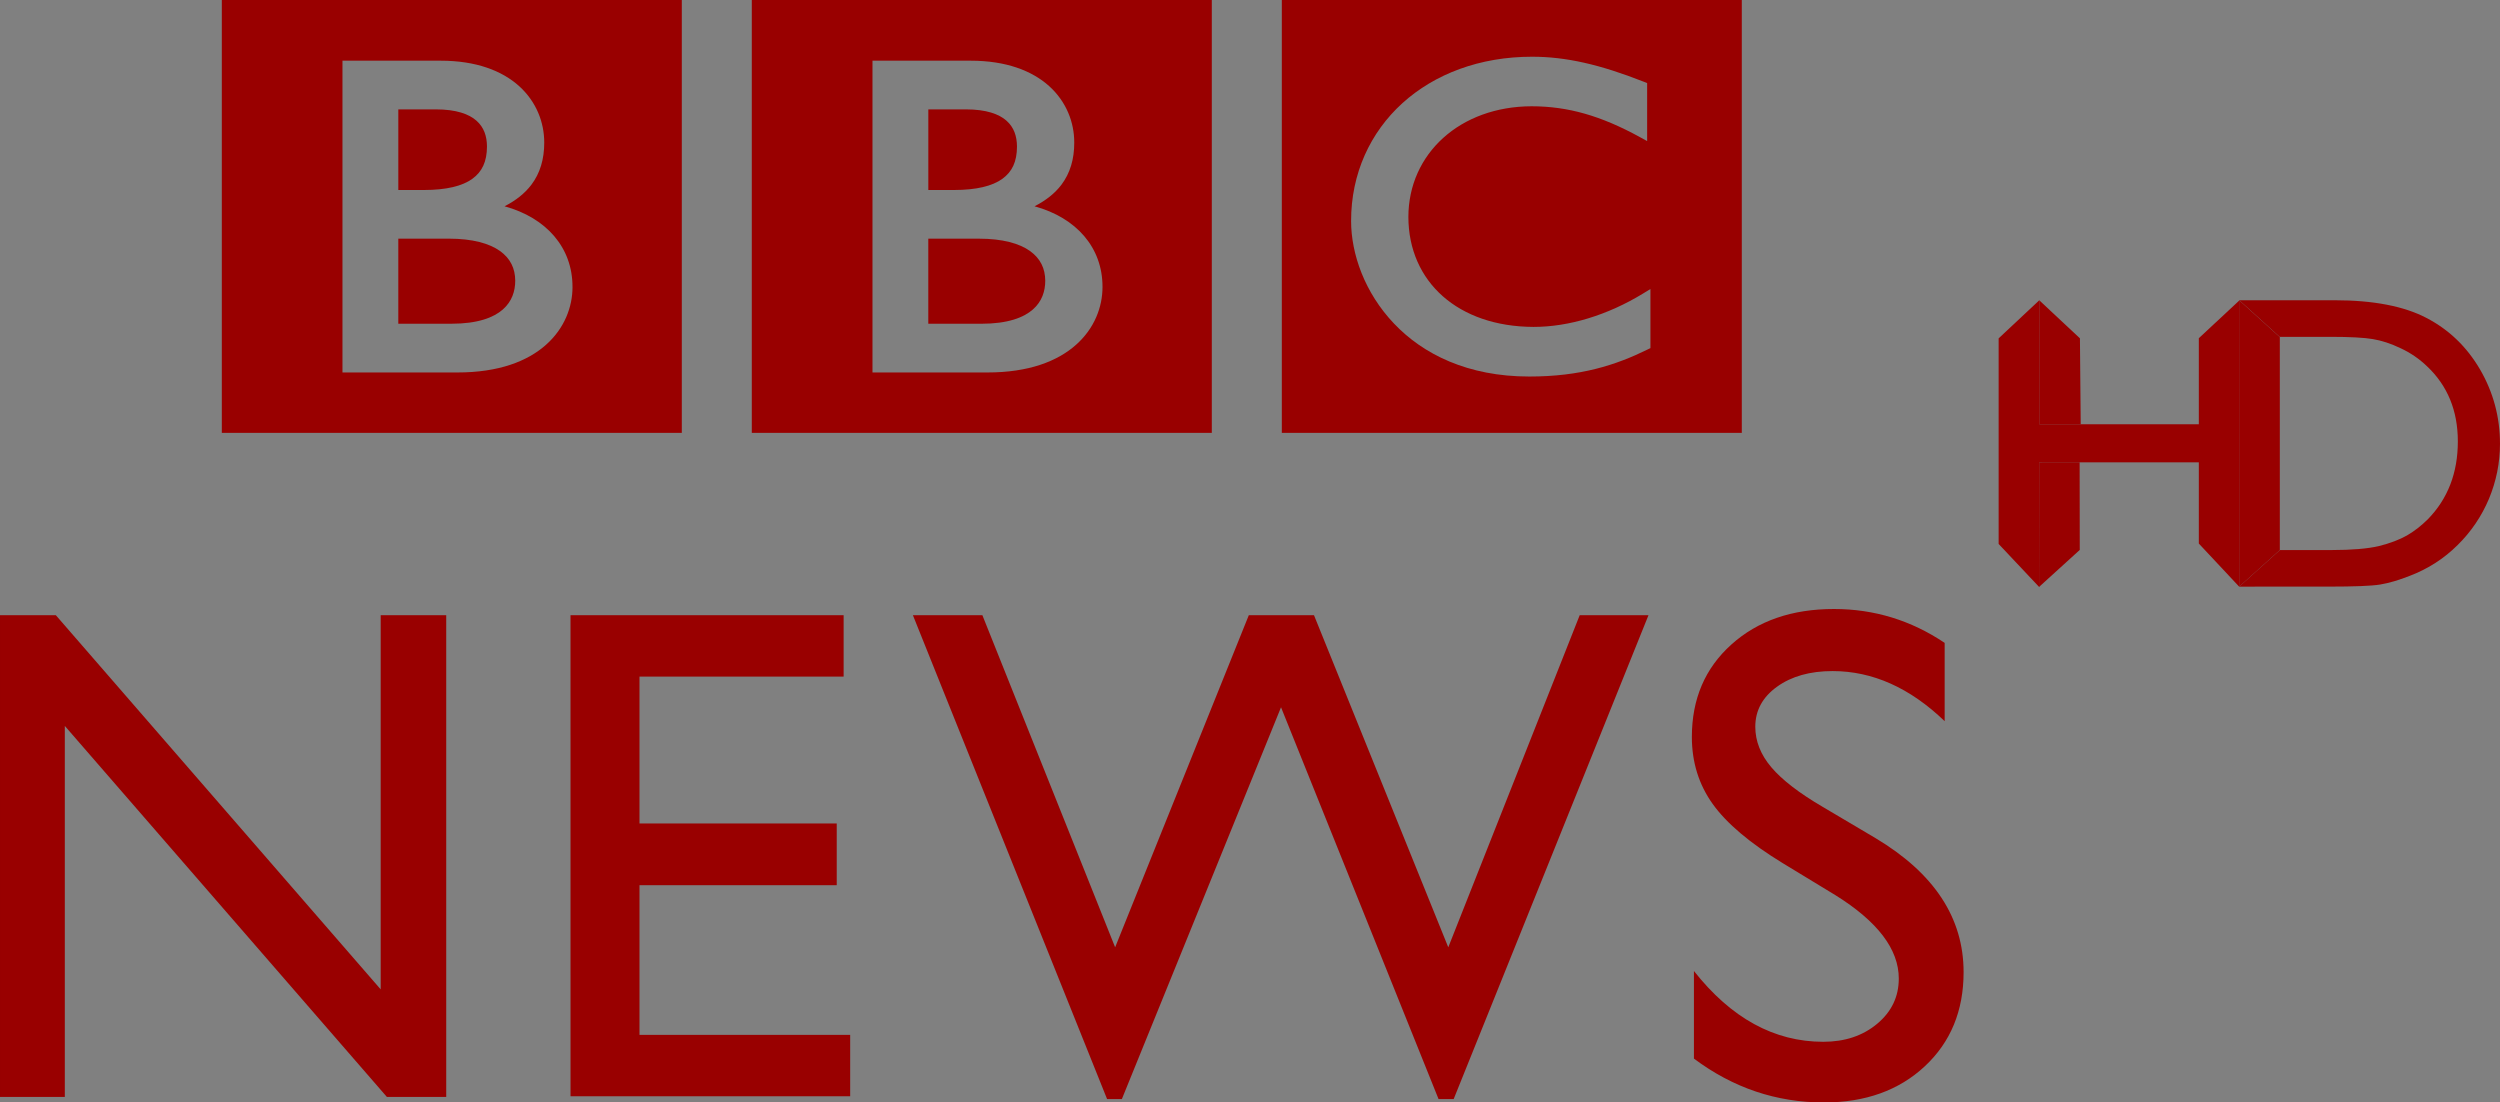 <svg width="200mm" height="88.196mm" version="1.1" viewBox="0 0 200 88.196" xmlns="http://www.w3.org/2000/svg">
 <rect x="0" y="0" width="200" height="88.196" fill="#808080" stroke="none"/>
 <g transform="translate(7.056 5.919)">
  <path d="m23.399 43.299h5.243v38.538h-4.746l-25.767-29.682v29.682h-5.185v-38.538h4.468l25.987 29.932z" fill="#900"/>
  <path d="m38.585 43.299h21.849v4.908h-16.331v11.752h15.78v4.938h-15.78v11.974h16.855v4.91h-22.372z" fill="#900"/>
  <path d="m119.32 43.299h5.502l-15.583 38.705h-1.212l-12.601-31.341-12.732 31.341h-1.184l-15.533-38.705h5.558l10.62 26.565 10.693-26.565h5.216l10.742 26.565z" fill="#900"/>
  <path d="m139.77 65.69-4.193-2.548c-2.631-1.606-4.502-3.185-5.614-4.74-1.112-1.554-1.67-3.343-1.67-5.366 0-3.035 1.053-5.499 3.16-7.392 2.104-1.895 4.841-2.843 8.208-2.843 3.217 0 6.169 0.905 8.856 2.71v6.263c-2.778-2.671-5.768-4.007-8.967-4.007-1.803 0-3.284 0.417-4.443 1.251-1.158 0.833-1.739 1.9-1.739 3.201 0 1.153 0.428 2.236 1.281 3.242 0.855 1.009 2.226 2.067 4.118 3.173l4.215 2.495c4.701 2.809 7.05 6.383 7.05 10.723 0 3.09-1.034 5.601-3.103 7.531-2.07 1.931-4.76 2.895-8.07 2.895-3.805 0-7.272-1.167-10.4-3.509v-7.008c2.978 3.776 6.427 5.663 10.345 5.663 1.729 0 3.168-0.481 4.318-1.444 1.15-0.962 1.725-2.167 1.725-3.615 0-2.345-1.693-4.569-5.077-6.675" fill="#900"/>
  <path d="m76.565 16.541c-0.003 0.825-0.256 1.656-0.994 2.301-0.736 0.647-2.009 1.139-4.118 1.139h-4.245v-6.806h4.056c1.892 0 3.234 0.384 4.076 0.983 0.839 0.603 1.218 1.395 1.225 2.384" fill="#900"/>
  <path d="m73.127 8.391c0.79-0.569 1.172-1.375 1.176-2.582-0.003-0.83-0.241-1.54-0.837-2.07-0.598-0.531-1.614-0.908-3.254-0.908h-3.002v6.45h2.061c1.784 0 3.062-0.317 3.857-0.89" fill="#900"/>
  <path d="m81.144 17.041c0.011-3.146-2.084-5.538-5.438-6.457 0.906-0.462 1.622-1.028 2.147-1.717 0.7-0.925 1.036-2.057 1.031-3.379 0.005-1.622-0.634-3.276-2.004-4.515-1.372-1.237-3.453-2.039-6.293-2.037h-7.844v24.942h9.206c3.284 0 5.59-0.89 7.074-2.211 1.486-1.314 2.123-3.038 2.122-4.627m8.744 11.671h-36.801v-34.631h36.801z" fill="#900"/>
  <path d="m30.724 8.391c0.789-0.569 1.172-1.375 1.178-2.582-0.002-0.83-0.241-1.54-0.837-2.07-0.6-0.531-1.615-0.908-3.257-0.908h-2.999v6.45h2.061c1.782 0 3.06-0.317 3.856-0.89" fill="#900"/>
  <path d="m32.938 14.157c-0.84-0.598-2.184-0.983-4.074-0.983h-4.056v6.806h4.245c2.109 0 3.379-0.492 4.116-1.139 0.737-0.645 0.992-1.476 0.994-2.301-0.006-0.989-0.386-1.781-1.225-2.384" fill="#900"/>
  <path d="m38.743 17.041c0.011-3.146-2.087-5.538-5.436-6.457 0.903-0.462 1.618-1.028 2.142-1.717 0.703-0.925 1.036-2.057 1.034-3.379 0.002-1.622-0.636-3.276-2.006-4.515-1.37-1.237-3.451-2.039-6.291-2.037h-7.845v24.942h9.206c3.285 0 5.59-0.89 7.074-2.211 1.484-1.314 2.126-3.038 2.123-4.627m8.744 11.671h-36.799v-34.631h36.799z" fill="#900"/>
  <path d="m124.98 17.202-0.591 0.361c-2.849 1.74-5.949 2.673-8.764 2.671-6.027-0.023-9.995-3.595-10.011-8.79 6e-3 -5.085 4.151-8.848 9.857-8.861 2.907 0.002 5.54 0.753 8.669 2.468l0.575 0.316v-4.641l-0.247-0.097c-3.527-1.392-6.26-2.012-8.958-2.01-4.173-0.002-7.792 1.376-10.371 3.713-2.578 2.339-4.11 5.639-4.107 9.431 2e-3 2.642 1.09 5.736 3.424 8.194 2.326 2.457 5.911 4.248 10.828 4.246h0.017c4.077 0 6.905-0.908 9.461-2.168l0.217-0.106v-4.726zm7.308 11.51h-36.799v-34.631h36.799z" fill="#900"/>
  <path d="m168.85 21.138 3.255-3.035-0.02 22.919-3.235-3.456v-6.501h-12.765v9.984l-3.25-3.451v-16.449l3.25-3.045v9.917h12.765z" fill="#900"/>
  <path d="m172.08 41.012 3.255-2.927h4.136c1.625 0 2.888-0.108 3.79-0.319 0.907-0.231 1.65-0.514 2.251-0.854 0.606-0.355 1.151-0.787 1.655-1.286 1.605-1.641 2.404-3.719 2.404-6.229 0-2.464-0.825-4.47-2.47-6.018-0.606-0.581-1.304-1.065-2.099-1.435-0.779-0.375-1.523-0.617-2.231-0.736-0.698-0.118-1.829-0.18-3.397-0.18h-4.06l-3.224-2.927h7.63c3.087 0 5.537 0.473 7.33 1.409 1.803 0.936 3.235 2.309 4.299 4.13 1.054 1.816 1.594 3.796 1.594 5.946 0 1.528-0.301 2.994-0.881 4.398-0.591 1.399-1.426 2.634-2.506 3.698-1.1 1.096-2.389 1.919-3.851 2.474-0.856 0.339-1.65 0.571-2.358 0.689-0.713 0.113-2.083 0.165-4.106 0.165h-7.162 7.162c2.022 0 3.392-0.051 4.106-0.165 0.708-0.118 1.503-0.35 2.358-0.689 1.462-0.555 2.751-1.379 3.851-2.474 1.08-1.065 1.915-2.299 2.506-3.698 0.581-1.404 0.881-2.87 0.881-4.398 0-2.15-0.54-4.13-1.594-5.946-1.065-1.821-2.496-3.194-4.299-4.13-1.793-0.936-4.243-1.409-7.33-1.409h-7.63l3.224 2.927h4.06c1.569 0 2.7 0.062 3.397 0.18 0.708 0.118 1.452 0.36 2.231 0.736 0.795 0.37 1.492 0.854 2.099 1.435 1.645 1.548 2.47 3.554 2.47 6.018 0 2.51-0.8 4.588-2.404 6.229-0.504 0.499-1.049 0.931-1.655 1.286-0.601 0.339-1.345 0.622-2.251 0.854-0.902 0.211-2.165 0.319-3.79 0.319h-4.136z" fill="#fff"/>
  <path d="m172.08 41.012 3.255-2.927h4.136c1.625 0 2.888-0.108 3.79-0.319 0.907-0.231 1.65-0.514 2.251-0.854 0.606-0.355 1.151-0.787 1.655-1.286 1.605-1.641 2.404-3.719 2.404-6.229 0-2.464-0.825-4.47-2.47-6.018-0.606-0.581-1.304-1.065-2.099-1.435-0.779-0.375-1.523-0.617-2.231-0.736-0.698-0.118-1.829-0.18-3.397-0.18h-4.06l-3.224-2.927h7.63c3.087 0 5.537 0.473 7.33 1.409 1.803 0.936 3.235 2.309 4.299 4.13 1.054 1.816 1.594 3.796 1.594 5.946 0 1.528-0.301 2.994-0.881 4.398-0.591 1.399-1.426 2.634-2.506 3.698-1.1 1.096-2.389 1.919-3.851 2.474-0.856 0.339-1.65 0.571-2.358 0.689-0.713 0.113-2.083 0.165-4.106 0.165z" fill="#900"/>
  <path d="m175.33 21.05-3.25-2.947v22.909l3.25-2.927v-10.066z" fill="#900"/>
  <path d="m156.08 31.065-0.01 9.968 3.255-2.958-0.01-7.011z" fill="#900"/>
  <path d="m159.4 28.02-0.061-6.872-3.255-3.045v9.917z" fill="#900"/>
 </g>
</svg>
